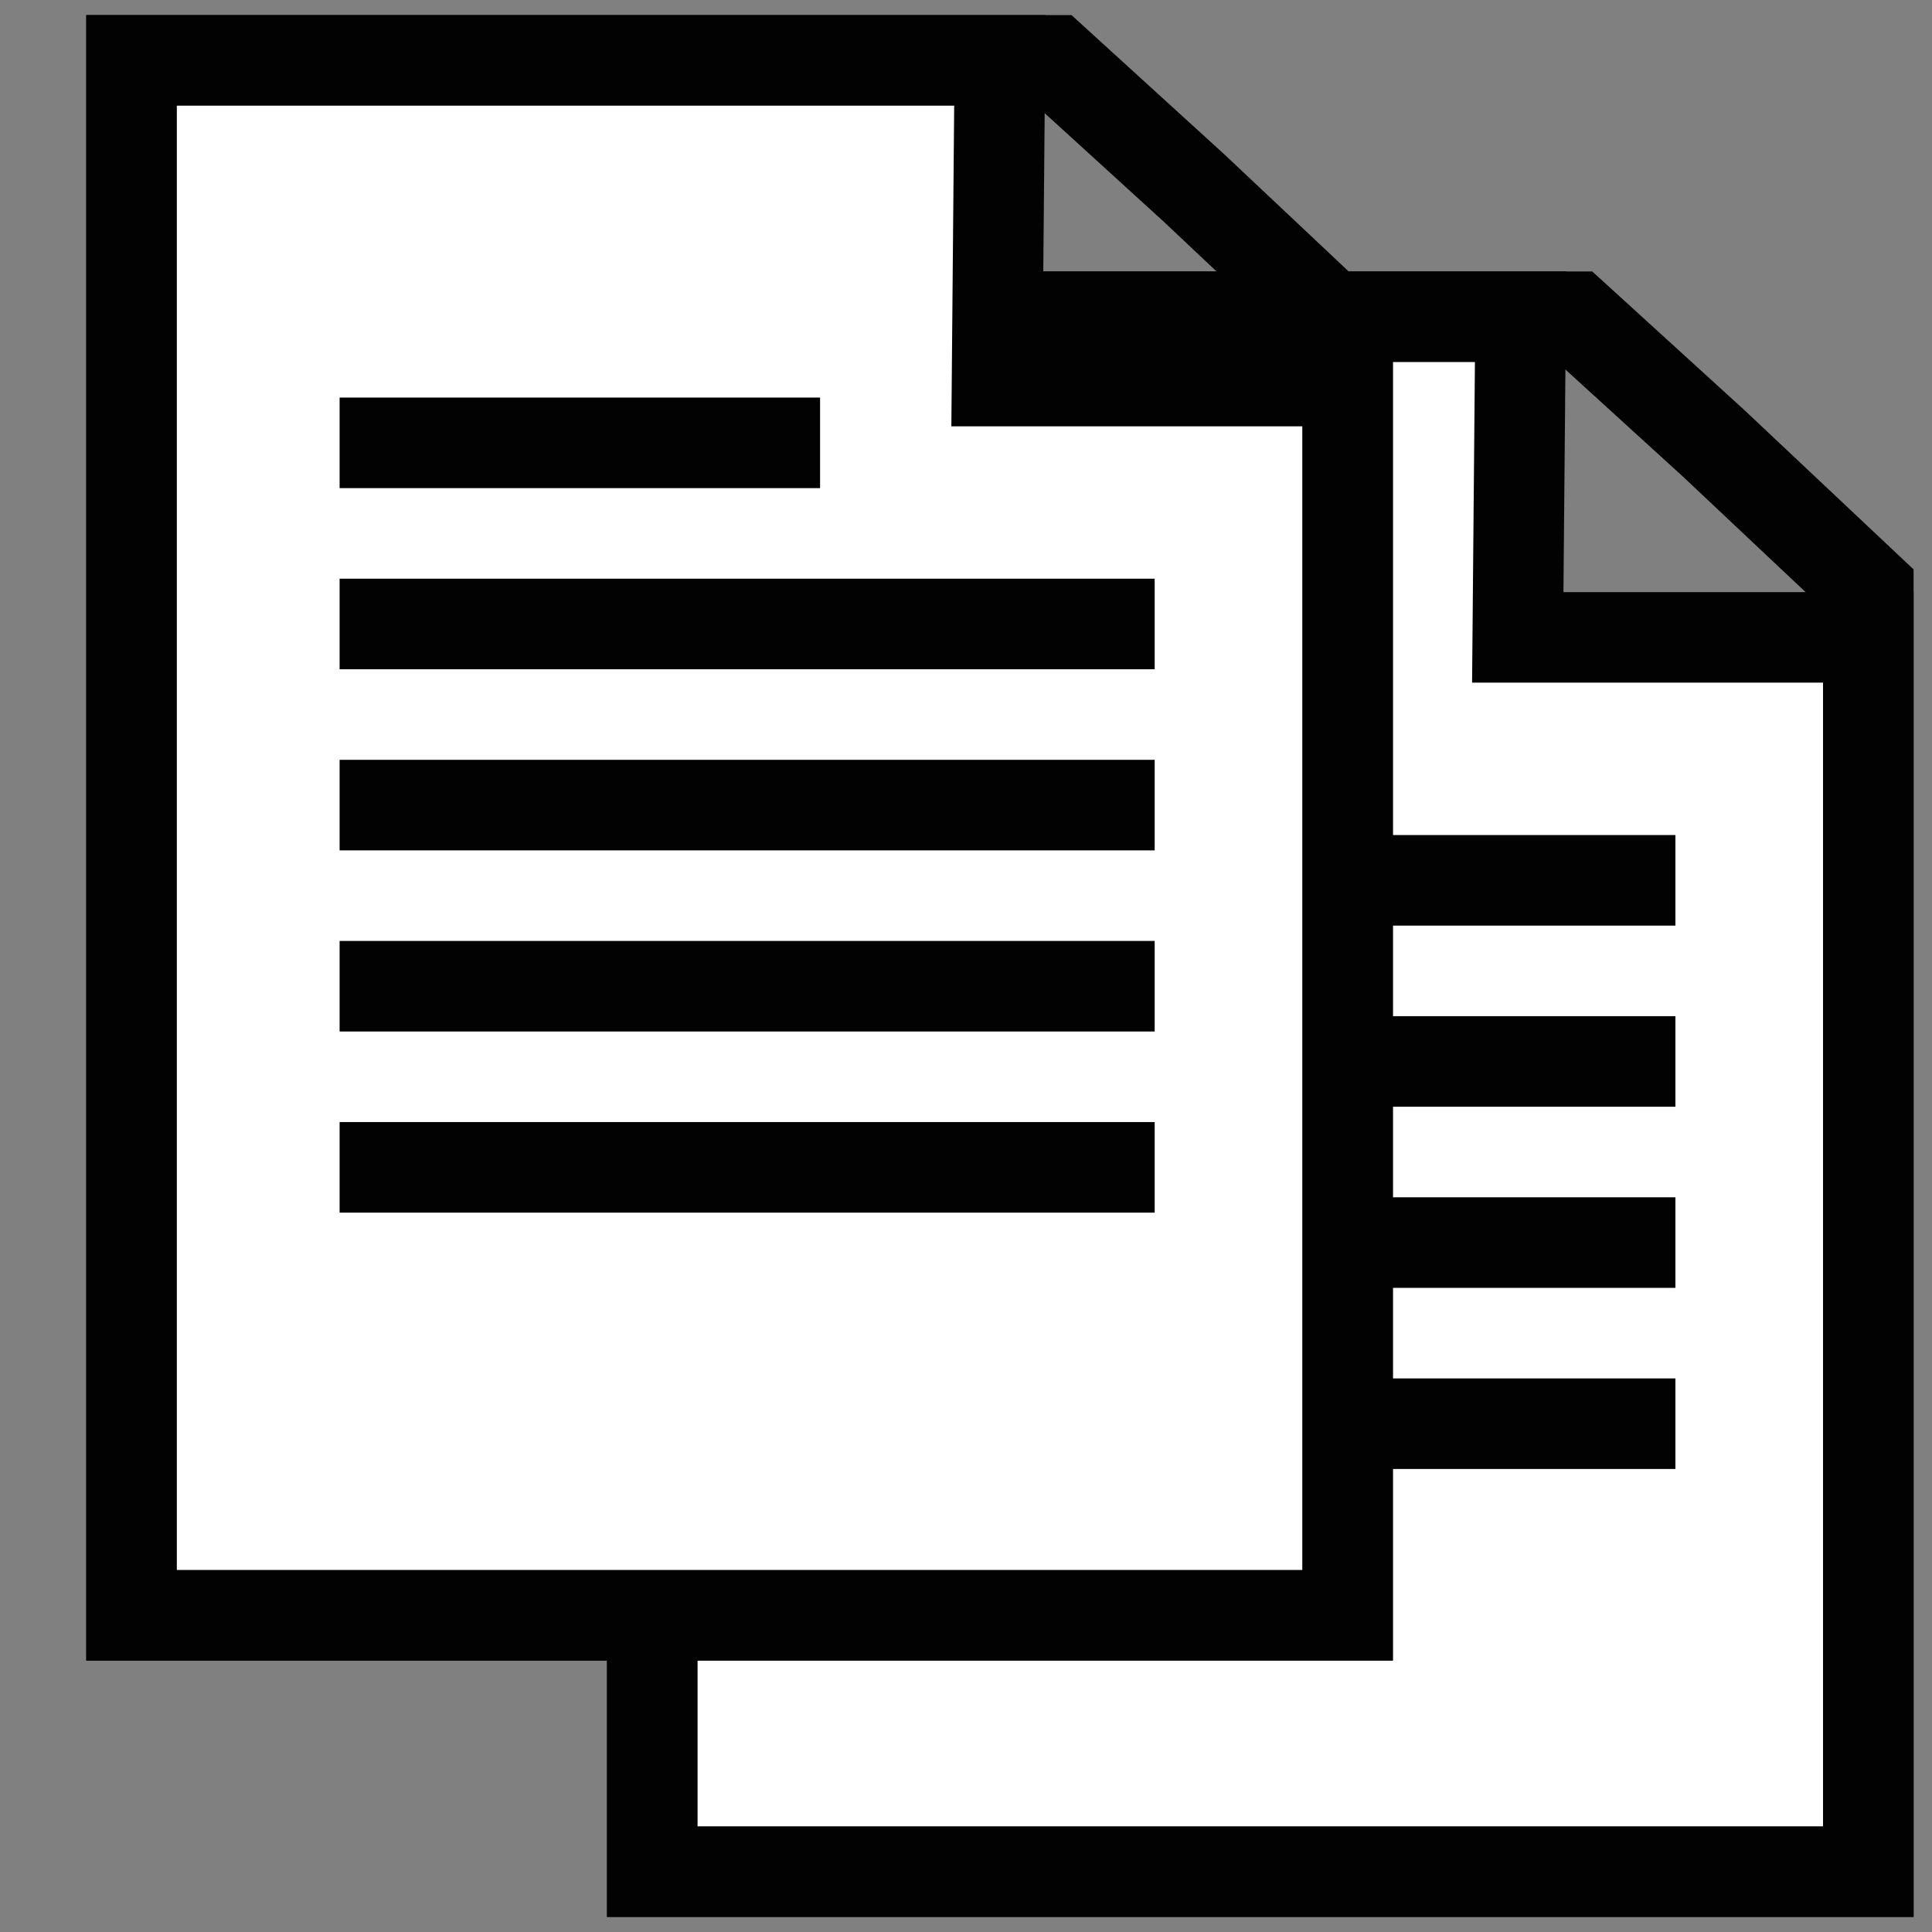 <?xml version="1.0" encoding="utf-8"?>
<!-- Generator: Adobe Illustrator 16.0.0, SVG Export Plug-In . SVG Version: 6.00 Build 0)  -->
<!DOCTYPE svg PUBLIC "-//W3C//DTD SVG 1.1//EN" "http://www.w3.org/Graphics/SVG/1.1/DTD/svg11.dtd">
<svg version="1.1" id="Layer_1" xmlns="http://www.w3.org/2000/svg" xmlns:xlink="http://www.w3.org/1999/xlink" x="0px" y="0px"
	 width="32px" height="32px" viewBox="0 0 32 32" enable-background="new 0 0 32 32" xml:space="preserve">
<rect x="0" y="0" width="32" height="32" fill="#808080" stroke="none"/>
<g id="Layer_1_1_">
</g>
<g id="Layer_3">
</g>
<g>
	<g id="Layer_2_1_">
		<g>
			<polygon fill="none" stroke="#020202" stroke-width="1.5" stroke-miterlimit="10" points="30.945,31 10.804,31 10.804,5.246 
				26.082,5.246 28.391,7.35 30.945,9.755 			"/>
			<polygon fill="#FFFFFF" stroke="#020202" stroke-width="1.5" stroke-miterlimit="10" points="30.945,31 10.804,31 10.804,5.246 
				25.186,5.246 25.139,10.557 30.945,10.557 			"/>
		</g>
	</g>
	<g id="Layer_1_2_">
	</g>
	<g id="Layer_3_1_">
	</g>
	<line fill="none" stroke="#020202" stroke-width="1.5" stroke-miterlimit="10" x1="14.25" y1="11.581" x2="22.208" y2="11.581"/>
	<line fill="none" stroke="#020202" stroke-width="1.5" stroke-miterlimit="10" x1="14.25" y1="14.581" x2="27.75" y2="14.581"/>
	<line fill="none" stroke="#020202" stroke-width="1.5" stroke-miterlimit="10" x1="14.25" y1="17.581" x2="27.75" y2="17.581"/>
	<line fill="none" stroke="#020202" stroke-width="1.5" stroke-miterlimit="10" x1="14.25" y1="20.581" x2="27.75" y2="20.581"/>
	<line fill="none" stroke="#020202" stroke-width="1.5" stroke-miterlimit="10" x1="14.25" y1="23.581" x2="27.75" y2="23.581"/>
</g>
<g>
	<g id="Layer_2_2_">
		<g>
			<polygon fill="none" stroke="#020202" stroke-width="1.5" stroke-miterlimit="10" points="22.32,26.754 2.179,26.754 2.179,1 
				17.457,1 19.766,3.104 22.32,5.509 			"/>
			<polygon fill="#FFFFFF" stroke="#020202" stroke-width="1.5" stroke-miterlimit="10" points="22.32,26.754 2.179,26.754 2.179,1 
				16.561,1 16.514,6.311 22.32,6.311 			"/>
		</g>
	</g>
	<g id="Layer_1_3_">
	</g>
	<g id="Layer_3_2_">
	</g>
	<line fill="none" stroke="#020202" stroke-width="1.5" stroke-miterlimit="10" x1="5.625" y1="7.335" x2="13.583" y2="7.335"/>
	<line fill="none" stroke="#020202" stroke-width="1.5" stroke-miterlimit="10" x1="5.625" y1="10.335" x2="19.125" y2="10.335"/>
	<line fill="none" stroke="#020202" stroke-width="1.5" stroke-miterlimit="10" x1="5.625" y1="13.335" x2="19.125" y2="13.335"/>
	<line fill="none" stroke="#020202" stroke-width="1.5" stroke-miterlimit="10" x1="5.625" y1="16.335" x2="19.125" y2="16.335"/>
	<line fill="none" stroke="#020202" stroke-width="1.5" stroke-miterlimit="10" x1="5.625" y1="19.335" x2="19.125" y2="19.335"/>
</g>
</svg>
